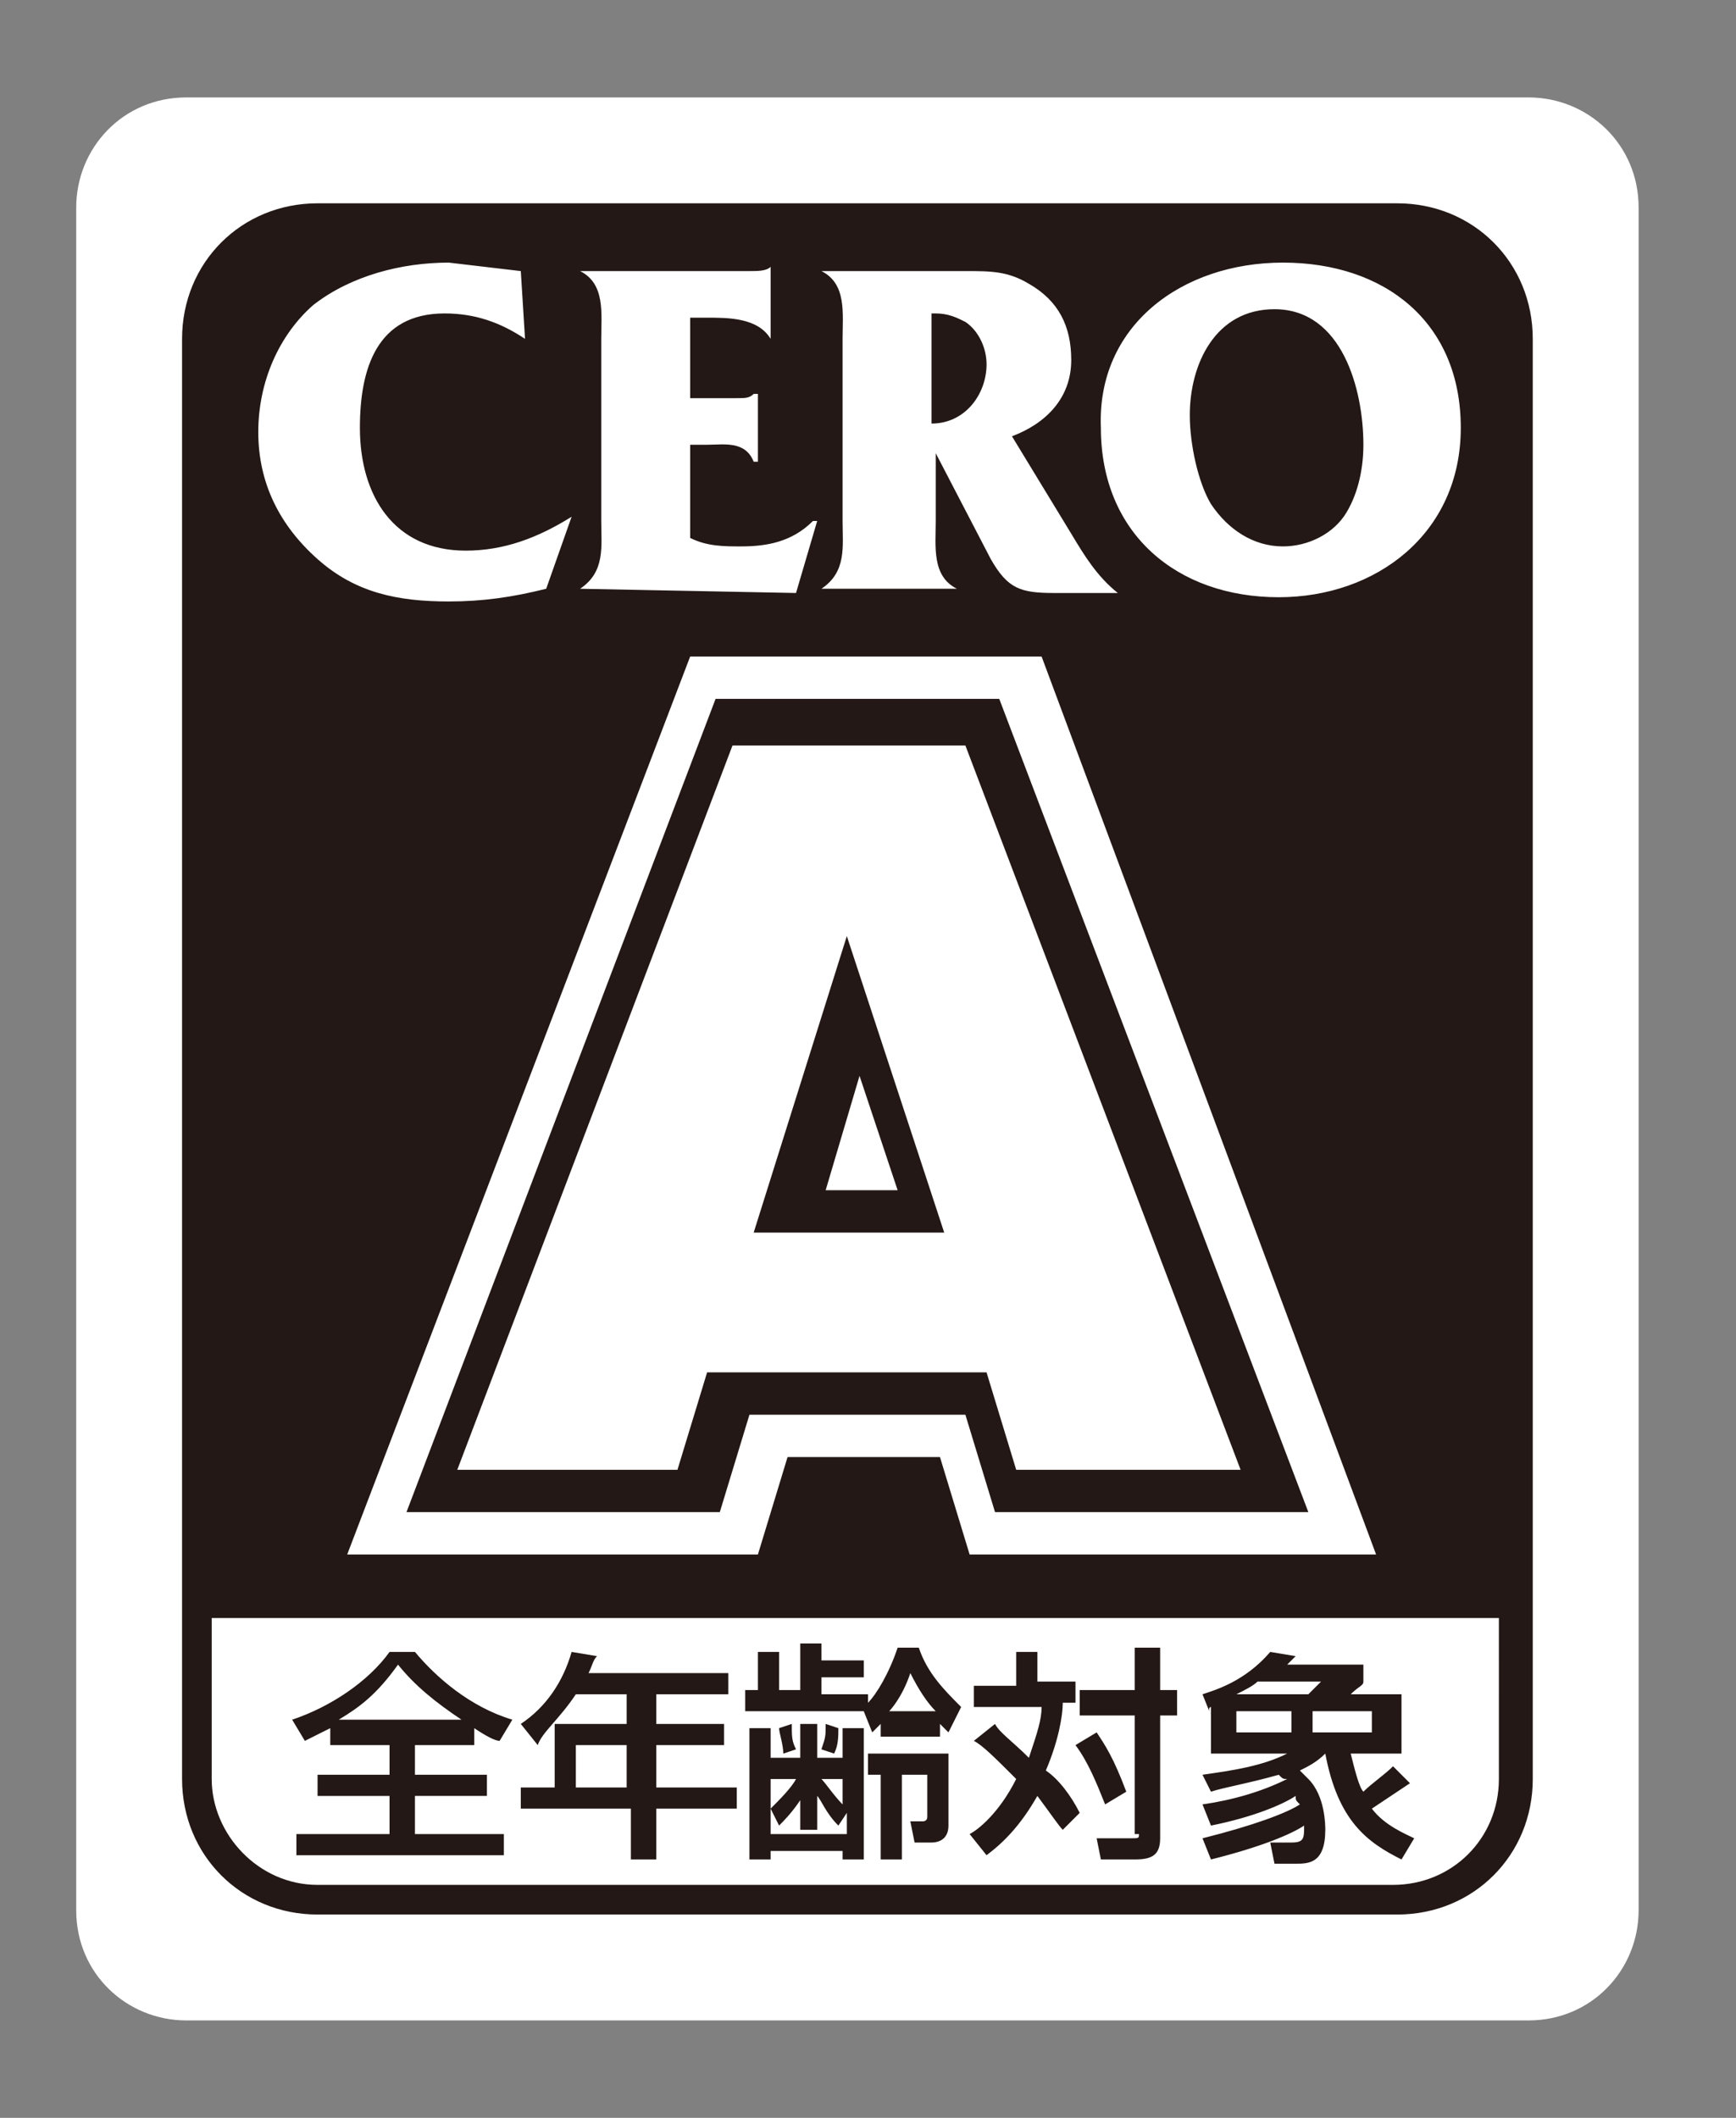 <?xml version="1.0" encoding="utf-8"?>
<!-- Generator: Adobe Illustrator 22.0.1, SVG Export Plug-In . SVG Version: 6.00 Build 0)  -->
<svg version="1.1" id="CERO-A" xmlns="http://www.w3.org/2000/svg" xmlns:xlink="http://www.w3.org/1999/xlink" x="0px"
	 y="0px" viewBox="0 0 41 50" style="enable-background:new 0 0 41 50;" xml:space="preserve">
<rect x="0" y="0" width="41" height="50" fill="#808080" stroke="none"/>
<style type="text/css">
	.st0{fill:#FFFFFF;}
	.st1{fill:#231815;}
</style>
<g id="CERO-A">
	<path class="st0" d="M38.7,45.1c0,1.4-1.1,2.6-2.6,2.6H4.4c-1.4,0-2.6-1.1-2.6-2.6V4.9c0-1.4,1.1-2.6,2.6-2.6h31.7
		c1.4,0,2.6,1.1,2.6,2.6V45.1z"/>
	<path class="st1" d="M19.9,41.5h-0.6v-0.8h-0.4v0.8h-0.7v-0.7h-0.5v3.1h0.5v-0.2h1.7v0.2h0.5v-3.1h-0.5V41.5z M19.9,43.3h-1.7v-0.6
		V42h0.6c-0.1,0.2-0.4,0.5-0.6,0.7h0l0.2,0.4c0.1-0.1,0.3-0.3,0.5-0.6h0v0.7h0.4v-0.8h0c0.1,0.1,0.2,0.4,0.5,0.7l0.2-0.3h0V43.3z
		 M19.9,42.6c-0.2-0.2-0.4-0.5-0.5-0.6h0.5V42.6z M23.3,8.6c0-0.4-0.2-0.8-0.5-1c-0.2-0.1-0.4-0.2-0.7-0.2h-0.1v2.6
		C22.8,10,23.3,9.3,23.3,8.6z M17.8,29.1h4.5l-2.3-7L17.8,29.1z M21.2,28.1h-1.7l0.8-2.7L21.2,28.1z M30.3,12.9
		c0.6,0,1.2-0.3,1.5-0.8c0.3-0.5,0.4-1.1,0.4-1.6c0-1.3-0.5-3.2-2.1-3.2c-1.4,0-2,1.3-2,2.5c0,0.7,0.2,1.6,0.5,2.1
		C29,12.5,29.6,12.9,30.3,12.9z M18.7,40.7l-0.3,0.1c0,0.1,0.1,0.4,0.1,0.6l0.3-0.1C18.7,41.1,18.7,41,18.7,40.7z M16.9,16.5
		L9.6,35.7h7.4l0.7-2.3h5.1l0.7,2.3h7.4l-7.3-19.2H16.9z M24,34.7l-0.7-2.3h-6.6L16,34.7h-5.2l6.5-17.1h5.5l6.5,17.1H24z M20.5,41.9
		h0.3v2h0.5v-2h0.6v1c0,0.1-0.1,0.1-0.1,0.1h-0.3l0.1,0.5H22c0.2,0,0.4-0.1,0.4-0.4v-1.7h-1.9V41.9z M19.5,40.7c0,0.3,0,0.3-0.1,0.6
		l0.3,0.1c0.1-0.2,0.1-0.4,0.1-0.6L19.5,40.7z M33,4.8H7.5C5.7,4.8,4.3,6.2,4.3,8v34c0,1.8,1.4,3.2,3.2,3.2H33
		c1.8,0,3.2-1.4,3.2-3.2V8C36.2,6.2,34.8,4.8,33,4.8z M30.3,6.2c2.4,0,4.2,1.4,4.2,3.9c0,2.5-2,4-4.3,4c-2.4,0-4.2-1.5-4.2-4
		C25.9,7.7,27.9,6.2,30.3,6.2z M32.5,36.7h-9.6l-0.7-2.3h-3.6l-0.7,2.3H8.2l8.1-21.2h8.3L32.5,36.7z M19.4,13.9
		c0.6-0.4,0.5-1,0.5-1.6V8c0-0.6,0.1-1.3-0.5-1.6v0h3.4c0.6,0,1,0,1.5,0.3c0.7,0.4,1,1,1,1.8c0,0.9-0.6,1.5-1.4,1.8l1.4,2.3
		c0.3,0.5,0.6,1,1.1,1.4L24.9,14c-0.8,0-1.1-0.1-1.5-0.8l-1.3-2.5v1.6c0,0.6-0.1,1.3,0.5,1.6v0L19.4,13.9L19.4,13.9z M13.7,13.9
		c0.6-0.4,0.5-1,0.5-1.6V8c0-0.6,0.1-1.3-0.5-1.6v0h4c0.2,0,0.4,0,0.5-0.1h0V8h0c-0.3-0.5-1-0.5-1.5-0.5h-0.4v1.9h1.1
		c0.2,0,0.3,0,0.4-0.1h0.1v1.6h-0.1c-0.2-0.5-0.7-0.4-1.1-0.4h-0.4v2.2c0.4,0.2,0.8,0.2,1.2,0.2c0.6,0,1.2-0.1,1.7-0.6h0.1l-0.5,1.7
		L13.7,13.9L13.7,13.9z M7.4,7.2c0.9-0.7,2.1-1,3.2-1l1.7,0.2l0.1,1.6c-0.6-0.4-1.2-0.6-1.9-0.6c-1.6,0-2,1.3-2,2.7
		c0,1.6,0.8,2.9,2.5,2.9c0.9,0,1.7-0.3,2.5-0.8l-0.6,1.7c-0.8,0.2-1.5,0.3-2.3,0.3c-1.2,0-2.2-0.2-3.1-1c-0.9-0.8-1.4-1.8-1.4-3
		C6.1,9,6.6,7.9,7.4,7.2z M35.4,42c0,1.4-1.1,2.5-2.5,2.5H7.5C6.1,44.5,5,43.3,5,42v-3.8l30.4,0V42z M20.6,40.9
		c0.1-0.1,0.1-0.1,0.2-0.2h0V41h1.4v-0.3c0.1,0.1,0.1,0.1,0.2,0.2l0.3-0.6c-0.4-0.4-0.8-0.8-1-1.4h-0.5c-0.2,0.6-0.5,1.1-0.7,1.3
		v-0.2h-1.1v-0.4h1v-0.4h-1v-0.4h-0.5v1.1h-0.5v-0.9h-0.5v0.9h-0.3v0.5h2.8L20.6,40.9z M21.5,39.5c0.2,0.4,0.4,0.7,0.6,0.9H21
		C21,40.4,21.3,40.1,21.5,39.5z M13.6,40h1.2v0.7h-1.7v1.5h-0.8v0.5h2.6v1.2h0.6v-1.2h1.9v-0.5h-1.9v-1h1.6v-0.5h-1.6V40h1.7v-0.5
		h-3.3c0.1-0.2,0.1-0.3,0.2-0.4l-0.6-0.1c-0.2,0.7-0.6,1.3-1.2,1.7l0.4,0.5C12.8,40.9,13.2,40.6,13.6,40z M14.8,42.2h-1.2v-1h1.2
		V42.2z M7.8,40.8v0.4h1.4v0.7H7.5v0.5h1.7v0.9H7v0.5h4.9v-0.5H9.8v-0.9h1.7v-0.5H9.8v-0.7h1.4v-0.4c0.3,0.2,0.5,0.3,0.6,0.3
		l0.3-0.5c-1-0.3-1.8-1-2.3-1.6H9.2c-0.5,0.7-1.4,1.3-2.3,1.6l0.3,0.5C7.4,41,7.6,40.9,7.8,40.8z M8,40.6c0.5-0.3,0.9-0.6,1.4-1.3
		c0.4,0.5,0.9,0.9,1.5,1.3v0L8,40.6L8,40.6z M25.9,40.9l-0.5,0.3c0.3,0.4,0.5,0.9,0.7,1.4l0.5-0.3C26.3,41.5,26.1,41.2,25.9,40.9z
		 M22.9,43.3l0.4,0.5c0.4-0.3,0.8-0.7,1.2-1.4c0.3,0.4,0.5,0.7,0.6,0.8l0.4-0.4c-0.2-0.4-0.5-0.8-0.8-1c0.3-0.7,0.4-1.3,0.4-1.6h0.3
		v-0.5h-0.9V39H24v0.8h-1v0.5h1.6c0,0.3-0.1,0.6-0.3,1.2c-0.4-0.4-0.7-0.6-0.8-0.8L23,41.1c0.2,0.1,0.5,0.4,1,0.9
		C23.6,42.8,23.1,43.2,22.9,43.3z M26.9,43.3c0,0.1,0,0.1-0.2,0.1h-0.8l0.1,0.5h0.8c0.4,0,0.6-0.1,0.6-0.5v-2.9h0.4v-0.6h-0.4v-1
		h-0.6v1h-1.3v0.6h1.3V43.3z M28.6,40.3v1.1h1.8c-0.6,0.3-1.3,0.4-2,0.5l0.2,0.4c0.3-0.1,0.9-0.2,1.6-0.4c0.1,0.1,0.1,0.1,0.2,0.1
		c-0.6,0.3-1.3,0.5-2,0.6l0.2,0.5c1-0.2,1.7-0.5,2-0.7c0,0.1,0,0.1,0.1,0.2c-0.3,0.2-1.1,0.5-2.3,0.8l0.2,0.5
		c1.2-0.3,1.9-0.6,2.2-0.8c0,0.3,0,0.4-0.3,0.4h-0.5l0.1,0.5h0.5c0.3,0,0.7,0,0.7-0.8c0-0.1,0-0.8-0.4-1.2c-0.1-0.1-0.2-0.2-0.2-0.2
		c0.2-0.1,0.4-0.2,0.6-0.4c0.3,1.6,1,2.1,1.8,2.5l0.3-0.5c-0.2-0.1-0.7-0.3-1-0.7c0.3-0.2,0.6-0.4,0.9-0.6l-0.4-0.4
		c-0.2,0.2-0.5,0.4-0.7,0.6c-0.1-0.1-0.2-0.5-0.3-0.9h1.2V40h-1.2c0.2-0.2,0.3-0.2,0.3-0.3v-0.4h-1.8c0.1-0.1,0.1-0.1,0.2-0.2
		l-0.6-0.1c-0.6,0.7-1.3,0.9-1.6,1l0.2,0.5C28.5,40.3,28.6,40.3,28.6,40.3z M32.4,40.4v0.5H31v-0.5H32.4z M29.7,39.7h1.5
		c-0.1,0.1-0.2,0.2-0.3,0.3h-1.7C29.4,39.9,29.6,39.8,29.7,39.7z M29.2,40.4h1.3v0.5h-1.3V40.4z"/>
</g>
</svg>
